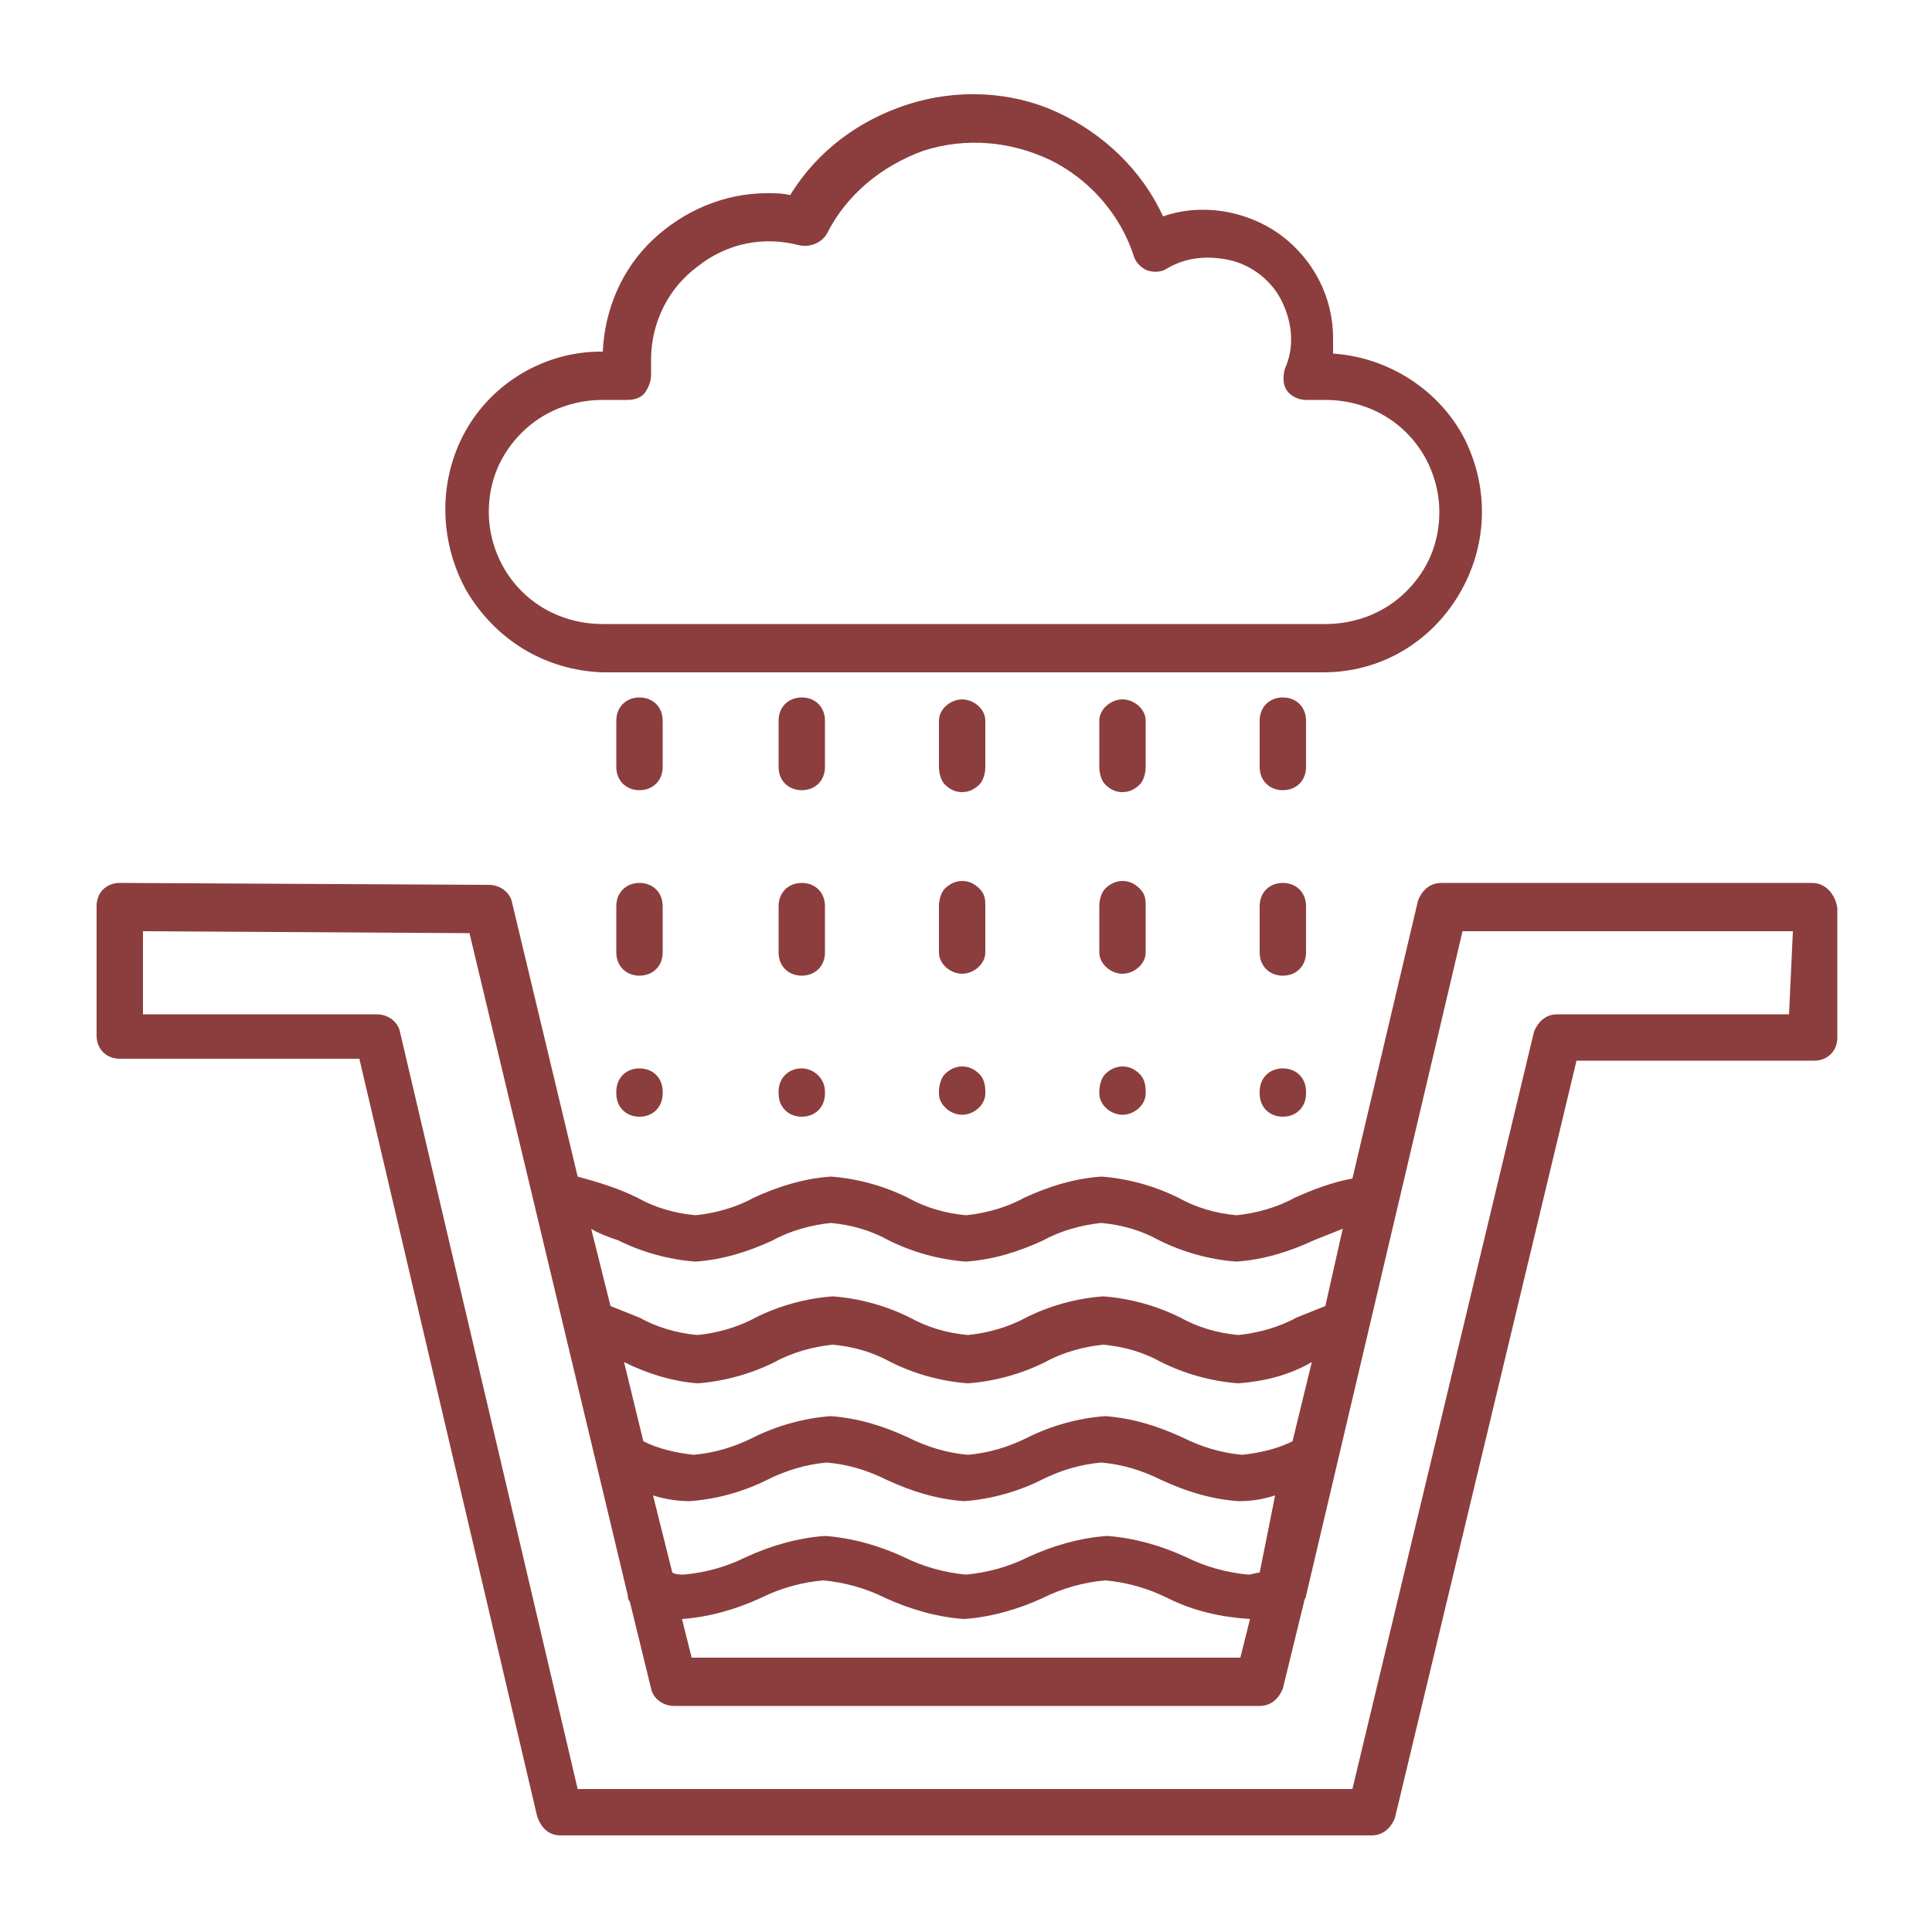 <svg xmlns="http://www.w3.org/2000/svg" xmlns:xlink="http://www.w3.org/1999/xlink" id="Layer_1" x="0px" y="0px" viewBox="0 0 100 100" style="enable-background:new 0 0 100 100;" xml:space="preserve"><style type="text/css">	.st0{fill:#8B3E3D;}</style><path class="st0" d="M93.8,45.7H74.6c-0.6,0-1,0.4-1.2,0.9L70,61c-1.1,0.2-2.1,0.6-3,1c-0.9,0.5-2,0.8-3,0.9c-1.1-0.1-2.1-0.4-3-0.9  c-1.2-0.6-2.6-1-4-1.1c-1.4,0.1-2.7,0.5-4,1.1c-0.9,0.5-2,0.8-3,0.9c-1.1-0.1-2.1-0.4-3-0.9c-1.2-0.6-2.6-1-4-1.1  c-1.4,0.1-2.7,0.5-4,1.1c-0.9,0.5-2,0.8-3,0.9c-1.1-0.1-2.1-0.4-3-0.9c-1-0.5-2-0.8-3.1-1.1l-3.4-14.2c-0.1-0.5-0.6-0.9-1.2-0.9  L6.2,45.7h0c-0.7,0-1.2,0.5-1.2,1.2v6.7c0,0.7,0.5,1.2,1.2,1.2h12.4l9.2,39.2C28,94.6,28.4,95,29,95h42c0.6,0,1-0.4,1.2-0.9  l9.4-39.2h12.3c0.7,0,1.2-0.5,1.2-1.2v-6.7C95,46.3,94.5,45.7,93.8,45.7L93.8,45.7z M66.9,74.6c-0.8,0.4-1.7,0.6-2.6,0.7  c-1.1-0.1-2.1-0.4-3.1-0.9c-1.3-0.6-2.6-1-4-1.1c-1.4,0.1-2.8,0.5-4,1.1c-1,0.5-2,0.8-3.1,0.9c-1.1-0.1-2.1-0.4-3.1-0.9  c-1.3-0.6-2.6-1-4-1.1c-1.4,0.1-2.8,0.5-4,1.1c-1,0.5-2,0.8-3.1,0.9c-0.9-0.1-1.8-0.3-2.6-0.7l-1-4.1h0c1.2,0.6,2.5,1,3.8,1.1  c1.4-0.1,2.8-0.5,4-1.1c0.9-0.5,2-0.8,3-0.9c1.1,0.1,2.1,0.4,3,0.9c1.2,0.6,2.6,1,4,1.1c1.4-0.1,2.8-0.5,4-1.1c0.9-0.5,2-0.8,3-0.9  c1.1,0.1,2.1,0.4,3,0.9c1.2,0.6,2.6,1,4,1.1c1.3-0.1,2.6-0.4,3.8-1.1L66.9,74.6z M65.2,81.4c-0.2,0-0.4,0.1-0.6,0.1  c-1.1-0.1-2.2-0.4-3.2-0.9c-1.3-0.6-2.7-1-4.1-1.1c-1.4,0.1-2.8,0.5-4.1,1.1c-1,0.5-2.1,0.8-3.2,0.9c-1.1-0.1-2.2-0.4-3.2-0.9  c-1.3-0.6-2.7-1-4.1-1.1c-1.4,0.1-2.8,0.5-4.1,1.1c-1,0.5-2.1,0.8-3.2,0.9c-0.2,0-0.4,0-0.6-0.1l-1-4v0c0.6,0.2,1.3,0.3,1.9,0.3  c1.4-0.1,2.8-0.5,4-1.1c1-0.5,2-0.8,3.1-0.9c1.1,0.1,2.1,0.4,3.1,0.9c1.3,0.6,2.6,1,4,1.1c1.4-0.1,2.8-0.5,4-1.1  c1-0.5,2-0.8,3.1-0.9c1.1,0.1,2.1,0.4,3.1,0.9c1.3,0.6,2.6,1,4,1.1c0.7,0,1.3-0.1,1.9-0.3L65.2,81.4z M64.7,83.8l-0.5,2H35.8l-0.5-2  h0v0c1.4-0.1,2.8-0.5,4.1-1.1c1-0.5,2.1-0.8,3.2-0.9c1.1,0.1,2.2,0.4,3.2,0.9c1.3,0.6,2.7,1,4.1,1.1c1.4-0.1,2.8-0.5,4.1-1.1  c1-0.5,2.1-0.8,3.2-0.9c1.1,0.1,2.2,0.4,3.2,0.9C61.8,83.4,63.2,83.7,64.7,83.8L64.7,83.8z M32,64.2c1.2,0.6,2.6,1,4,1.1  c1.4-0.1,2.7-0.5,4-1.1c0.9-0.5,2-0.8,3-0.9c1.1,0.1,2.1,0.4,3,0.9c1.2,0.6,2.6,1,4,1.1c1.4-0.1,2.7-0.5,4-1.1c0.9-0.5,2-0.8,3-0.9  c1.1,0.1,2.1,0.4,3,0.9c1.2,0.6,2.6,1,4,1.1c1.4-0.1,2.7-0.5,4-1.1c0.5-0.2,1-0.4,1.5-0.6l-0.9,4c-0.5,0.2-1,0.4-1.5,0.6  c-0.9,0.5-2,0.8-3,0.9c-1.1-0.1-2.1-0.4-3-0.9c-1.2-0.6-2.6-1-4-1.1c-1.4,0.1-2.8,0.5-4,1.1c-0.9,0.5-2,0.8-3,0.9  c-1.1-0.1-2.1-0.4-3-0.9c-1.2-0.6-2.6-1-4-1.1c-1.4,0.1-2.8,0.5-4,1.1c-0.9,0.5-2,0.8-3,0.9c-1.1-0.1-2.1-0.4-3-0.9  c-0.5-0.2-1-0.4-1.5-0.6l-1-4C30.9,63.8,31.4,64,32,64.2L32,64.2z M92.6,52.5h-12c-0.6,0-1,0.4-1.2,0.9l-9.4,39.2H29.9l-9.2-39.2  c-0.1-0.5-0.6-0.9-1.2-0.9H7.4v-4.3l16.9,0.1l8.2,34.3c0,0.1,0,0.2,0.1,0.3l1.1,4.5h0c0.1,0.5,0.6,0.9,1.2,0.9h30.3  c0.6,0,1-0.4,1.2-0.9l1.1-4.5c0-0.1,0.1-0.2,0.1-0.3l8.1-34.4h17.1L92.6,52.5z M31.2,34.8h37.3c2.9,0,5.5-1.5,7-4  c1.5-2.5,1.6-5.5,0.3-8.1c-1.3-2.5-3.9-4.2-6.8-4.4c0-0.3,0-0.5,0-0.8c0-2.1-1-4.1-2.8-5.4c-1.7-1.2-4-1.6-6-0.9  c-1.1-2.4-3.1-4.3-5.5-5.4c-2.4-1.1-5.2-1.2-7.7-0.4c-2.5,0.8-4.7,2.4-6.1,4.7c-0.4-0.1-0.8-0.1-1.2-0.1c-2.2,0-4.3,0.9-5.9,2.4  c-1.6,1.5-2.5,3.6-2.6,5.8h-0.1h0c-2.9,0-5.6,1.6-7,4.1c-1.4,2.5-1.4,5.6,0,8.2C25.6,33.1,28.2,34.7,31.2,34.8L31.2,34.8z   M31.2,20.7h1.3c0.3,0,0.7-0.1,0.9-0.4c0.2-0.3,0.3-0.6,0.3-0.9c0-0.3,0-0.5,0-0.8c0-1.9,0.9-3.7,2.4-4.8c1.5-1.2,3.4-1.6,5.3-1.1  c0.5,0.1,1.1-0.1,1.4-0.6c1-2,2.8-3.5,5-4.3c2.2-0.7,4.5-0.5,6.6,0.5c2,1,3.6,2.8,4.3,5c0.1,0.3,0.4,0.6,0.7,0.7  c0.3,0.1,0.7,0.1,1-0.1c1-0.6,2.2-0.7,3.4-0.4c1.1,0.3,2.1,1.1,2.6,2.2c0.5,1.1,0.6,2.3,0.1,3.4c-0.1,0.4-0.1,0.8,0.1,1.1  c0.2,0.3,0.6,0.5,1,0.5h1c1.6,0,3.1,0.6,4.2,1.7c1.1,1.1,1.7,2.6,1.7,4.1c0,1.6-0.6,3-1.7,4.1c-1.1,1.1-2.6,1.7-4.2,1.7H31.2  c-1.6,0-3.1-0.6-4.2-1.7c-1.1-1.1-1.7-2.6-1.7-4.1c0-1.6,0.6-3,1.7-4.1C28.1,21.3,29.6,20.7,31.2,20.7L31.2,20.7z M34.3,49.3  c0,0.7-0.5,1.2-1.2,1.2c-0.7,0-1.2-0.5-1.2-1.2v-2.4v0c0-0.7,0.5-1.2,1.2-1.2c0.7,0,1.2,0.5,1.2,1.2V49.3z M34.3,56.5v0.1  c0,0.7-0.5,1.2-1.2,1.2c-0.7,0-1.2-0.5-1.2-1.2v-0.1c0-0.7,0.5-1.2,1.2-1.2C33.8,55.3,34.3,55.8,34.3,56.5z M34.3,39.7L34.3,39.7  c0,0.7-0.5,1.2-1.2,1.2c-0.7,0-1.2-0.5-1.2-1.2v-2.4c0-0.7,0.5-1.2,1.2-1.2c0.7,0,1.2,0.5,1.2,1.2V39.7z M42.7,56.5v0.1  c0,0.7-0.5,1.2-1.2,1.2c-0.7,0-1.2-0.5-1.2-1.2v-0.1c0-0.7,0.5-1.2,1.2-1.2C42.1,55.3,42.7,55.8,42.7,56.5z M42.7,49.3  c0,0.7-0.5,1.2-1.2,1.2c-0.7,0-1.2-0.5-1.2-1.2v-2.4v0c0-0.7,0.5-1.2,1.2-1.2c0.7,0,1.2,0.5,1.2,1.2V49.3z M42.7,39.7L42.7,39.7  c0,0.7-0.5,1.2-1.2,1.2c-0.7,0-1.2-0.5-1.2-1.2v-2.4c0-0.7,0.5-1.2,1.2-1.2c0.7,0,1.2,0.5,1.2,1.2V39.7z M51,49.3L51,49.3  c0,0.6-0.6,1.1-1.2,1.1s-1.2-0.5-1.2-1.1v-2.4v0c0-0.3,0.1-0.7,0.3-0.9c0.2-0.2,0.5-0.4,0.9-0.4c0.3,0,0.6,0.1,0.9,0.4  s0.3,0.6,0.3,0.9L51,49.3z M51,56.5v0.1h0c0,0.6-0.6,1.1-1.2,1.1s-1.2-0.5-1.2-1.1v-0.1c0-0.3,0.1-0.7,0.3-0.9  c0.2-0.2,0.5-0.4,0.9-0.4c0.3,0,0.6,0.1,0.9,0.4C50.9,55.8,51,56.1,51,56.5L51,56.5z M51,39.7L51,39.7c0,0.3-0.1,0.7-0.3,0.9  c-0.2,0.2-0.5,0.4-0.9,0.4c-0.3,0-0.6-0.1-0.9-0.4c-0.2-0.2-0.3-0.6-0.3-0.9v-2.4c0-0.6,0.6-1.1,1.2-1.1s1.2,0.5,1.2,1.1L51,39.7z   M59.3,56.5v0.1c0,0.6-0.6,1.1-1.2,1.1c-0.6,0-1.2-0.5-1.2-1.1v-0.1c0-0.3,0.1-0.7,0.3-0.9c0.2-0.2,0.5-0.4,0.9-0.4  c0.3,0,0.6,0.1,0.9,0.4C59.2,55.8,59.3,56.1,59.3,56.5L59.3,56.5z M59.3,49.3c0,0.6-0.6,1.1-1.2,1.1c-0.6,0-1.2-0.5-1.2-1.1v-2.4v0  c0-0.3,0.1-0.7,0.3-0.9c0.2-0.2,0.5-0.4,0.9-0.4c0.3,0,0.6,0.1,0.9,0.4s0.3,0.6,0.3,0.9L59.3,49.3z M59.3,39.7L59.3,39.7  c0,0.3-0.1,0.7-0.3,0.9c-0.2,0.2-0.5,0.4-0.9,0.4c-0.3,0-0.6-0.1-0.9-0.4c-0.2-0.2-0.3-0.6-0.3-0.9v-2.4c0-0.6,0.6-1.1,1.2-1.1  s1.2,0.5,1.2,1.1L59.3,39.7z M67.6,49.3c0,0.7-0.5,1.2-1.2,1.2c-0.7,0-1.2-0.5-1.2-1.2v-2.4v0c0-0.7,0.5-1.2,1.2-1.2  c0.7,0,1.2,0.5,1.2,1.2V49.3z M67.6,56.5v0.1c0,0.7-0.5,1.2-1.2,1.2c-0.7,0-1.2-0.5-1.2-1.2v-0.1c0-0.7,0.5-1.2,1.2-1.2  C67.1,55.3,67.6,55.8,67.6,56.5z M67.6,39.7L67.6,39.7c0,0.7-0.5,1.2-1.2,1.2c-0.7,0-1.2-0.5-1.2-1.2v-2.4c0-0.7,0.5-1.2,1.2-1.2  c0.7,0,1.2,0.5,1.2,1.2V39.7z"></path></svg>
